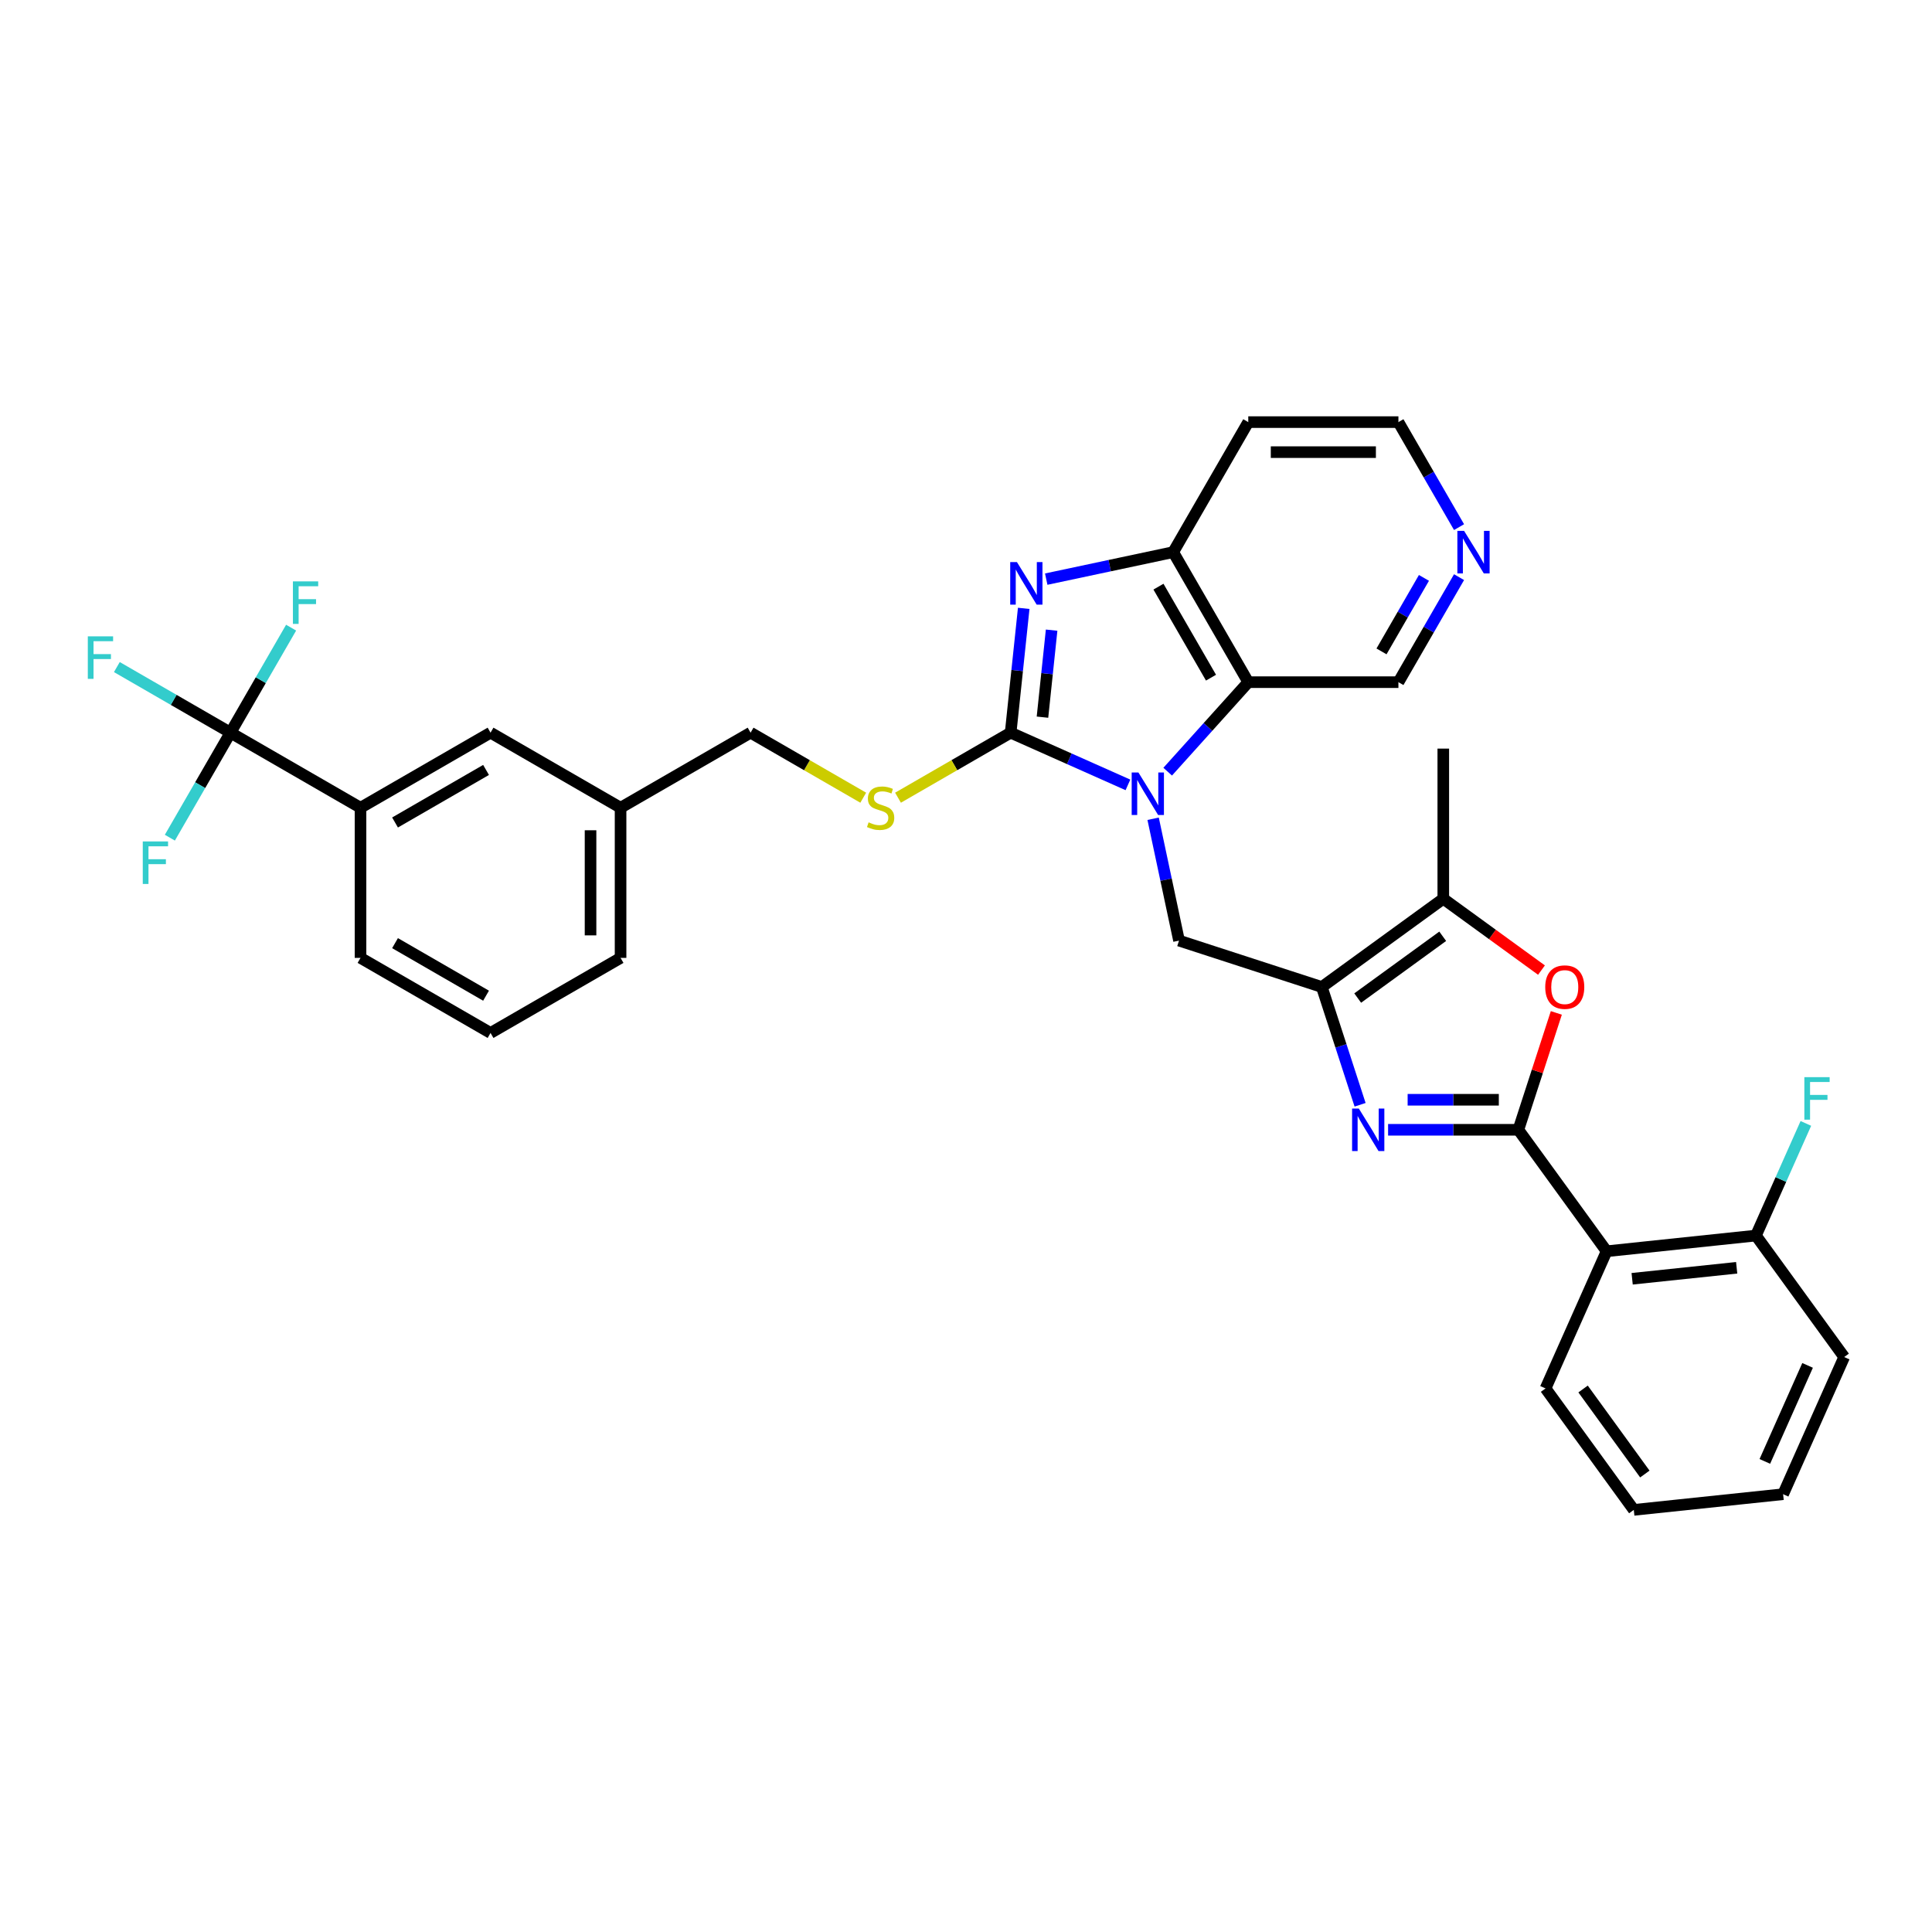 <?xml version='1.0' encoding='iso-8859-1'?>
<svg version='1.1' baseProfile='full'
              xmlns='http://www.w3.org/2000/svg'
                      xmlns:rdkit='http://www.rdkit.org/xml'
                      xmlns:xlink='http://www.w3.org/1999/xlink'
                  xml:space='preserve'
width='1000px' height='1000px' viewBox='0 0 1000 1000'>
<!-- END OF HEADER -->
<rect style='opacity:1.0;fill:#FFFFFF;stroke:none' width='1000' height='1000' x='0' y='0'> </rect>
<path class='bond-0' d='M 583.816,406.258 L 553.463,392.744' style='fill:none;fill-rule:evenodd;stroke:#0000FF;stroke-width:6px;stroke-linecap:butt;stroke-linejoin:miter;stroke-opacity:1' />
<path class='bond-0' d='M 553.463,392.744 L 523.11,379.23' style='fill:none;fill-rule:evenodd;stroke:#000000;stroke-width:6px;stroke-linecap:butt;stroke-linejoin:miter;stroke-opacity:1' />
<path class='bond-6' d='M 604.394,399.412 L 625.25,376.249' style='fill:none;fill-rule:evenodd;stroke:#0000FF;stroke-width:6px;stroke-linecap:butt;stroke-linejoin:miter;stroke-opacity:1' />
<path class='bond-6' d='M 625.25,376.249 L 646.105,353.087' style='fill:none;fill-rule:evenodd;stroke:#000000;stroke-width:6px;stroke-linecap:butt;stroke-linejoin:miter;stroke-opacity:1' />
<path class='bond-7' d='M 596.857,423.786 L 603.56,455.32' style='fill:none;fill-rule:evenodd;stroke:#0000FF;stroke-width:6px;stroke-linecap:butt;stroke-linejoin:miter;stroke-opacity:1' />
<path class='bond-7' d='M 603.56,455.32 L 610.262,486.854' style='fill:none;fill-rule:evenodd;stroke:#000000;stroke-width:6px;stroke-linecap:butt;stroke-linejoin:miter;stroke-opacity:1' />
<path class='bond-4' d='M 523.11,379.23 L 526.491,347.06' style='fill:none;fill-rule:evenodd;stroke:#000000;stroke-width:6px;stroke-linecap:butt;stroke-linejoin:miter;stroke-opacity:1' />
<path class='bond-4' d='M 526.491,347.06 L 529.873,314.89' style='fill:none;fill-rule:evenodd;stroke:#0000FF;stroke-width:6px;stroke-linecap:butt;stroke-linejoin:miter;stroke-opacity:1' />
<path class='bond-4' d='M 539.582,371.204 L 541.949,348.685' style='fill:none;fill-rule:evenodd;stroke:#000000;stroke-width:6px;stroke-linecap:butt;stroke-linejoin:miter;stroke-opacity:1' />
<path class='bond-4' d='M 541.949,348.685 L 544.316,326.166' style='fill:none;fill-rule:evenodd;stroke:#0000FF;stroke-width:6px;stroke-linecap:butt;stroke-linejoin:miter;stroke-opacity:1' />
<path class='bond-12' d='M 523.11,379.23 L 493.959,396.061' style='fill:none;fill-rule:evenodd;stroke:#000000;stroke-width:6px;stroke-linecap:butt;stroke-linejoin:miter;stroke-opacity:1' />
<path class='bond-12' d='M 493.959,396.061 L 464.808,412.891' style='fill:none;fill-rule:evenodd;stroke:#CCCC00;stroke-width:6px;stroke-linecap:butt;stroke-linejoin:miter;stroke-opacity:1' />
<path class='bond-1' d='M 785.9,584.779 L 752.188,584.779' style='fill:none;fill-rule:evenodd;stroke:#000000;stroke-width:6px;stroke-linecap:butt;stroke-linejoin:miter;stroke-opacity:1' />
<path class='bond-1' d='M 752.188,584.779 L 718.476,584.779' style='fill:none;fill-rule:evenodd;stroke:#0000FF;stroke-width:6px;stroke-linecap:butt;stroke-linejoin:miter;stroke-opacity:1' />
<path class='bond-1' d='M 775.787,569.236 L 752.188,569.236' style='fill:none;fill-rule:evenodd;stroke:#000000;stroke-width:6px;stroke-linecap:butt;stroke-linejoin:miter;stroke-opacity:1' />
<path class='bond-1' d='M 752.188,569.236 L 728.59,569.236' style='fill:none;fill-rule:evenodd;stroke:#0000FF;stroke-width:6px;stroke-linecap:butt;stroke-linejoin:miter;stroke-opacity:1' />
<path class='bond-8' d='M 785.9,584.779 L 831.579,647.65' style='fill:none;fill-rule:evenodd;stroke:#000000;stroke-width:6px;stroke-linecap:butt;stroke-linejoin:miter;stroke-opacity:1' />
<path class='bond-35' d='M 785.9,584.779 L 795.729,554.531' style='fill:none;fill-rule:evenodd;stroke:#000000;stroke-width:6px;stroke-linecap:butt;stroke-linejoin:miter;stroke-opacity:1' />
<path class='bond-35' d='M 795.729,554.531 L 805.557,524.282' style='fill:none;fill-rule:evenodd;stroke:#FF0000;stroke-width:6px;stroke-linecap:butt;stroke-linejoin:miter;stroke-opacity:1' />
<path class='bond-2' d='M 703.98,571.832 L 694.076,541.351' style='fill:none;fill-rule:evenodd;stroke:#0000FF;stroke-width:6px;stroke-linecap:butt;stroke-linejoin:miter;stroke-opacity:1' />
<path class='bond-2' d='M 694.076,541.351 L 684.172,510.869' style='fill:none;fill-rule:evenodd;stroke:#000000;stroke-width:6px;stroke-linecap:butt;stroke-linejoin:miter;stroke-opacity:1' />
<path class='bond-3' d='M 684.172,510.869 L 610.262,486.854' style='fill:none;fill-rule:evenodd;stroke:#000000;stroke-width:6px;stroke-linecap:butt;stroke-linejoin:miter;stroke-opacity:1' />
<path class='bond-9' d='M 684.172,510.869 L 747.044,465.19' style='fill:none;fill-rule:evenodd;stroke:#000000;stroke-width:6px;stroke-linecap:butt;stroke-linejoin:miter;stroke-opacity:1' />
<path class='bond-9' d='M 702.739,516.592 L 746.749,484.616' style='fill:none;fill-rule:evenodd;stroke:#000000;stroke-width:6px;stroke-linecap:butt;stroke-linejoin:miter;stroke-opacity:1' />
<path class='bond-34' d='M 541.523,299.756 L 574.386,292.77' style='fill:none;fill-rule:evenodd;stroke:#0000FF;stroke-width:6px;stroke-linecap:butt;stroke-linejoin:miter;stroke-opacity:1' />
<path class='bond-34' d='M 574.386,292.77 L 607.249,285.785' style='fill:none;fill-rule:evenodd;stroke:#000000;stroke-width:6px;stroke-linecap:butt;stroke-linejoin:miter;stroke-opacity:1' />
<path class='bond-5' d='M 797.869,502.118 L 772.457,483.654' style='fill:none;fill-rule:evenodd;stroke:#FF0000;stroke-width:6px;stroke-linecap:butt;stroke-linejoin:miter;stroke-opacity:1' />
<path class='bond-5' d='M 772.457,483.654 L 747.044,465.19' style='fill:none;fill-rule:evenodd;stroke:#000000;stroke-width:6px;stroke-linecap:butt;stroke-linejoin:miter;stroke-opacity:1' />
<path class='bond-10' d='M 646.105,353.087 L 607.249,285.785' style='fill:none;fill-rule:evenodd;stroke:#000000;stroke-width:6px;stroke-linecap:butt;stroke-linejoin:miter;stroke-opacity:1' />
<path class='bond-10' d='M 626.816,350.763 L 599.617,303.652' style='fill:none;fill-rule:evenodd;stroke:#000000;stroke-width:6px;stroke-linecap:butt;stroke-linejoin:miter;stroke-opacity:1' />
<path class='bond-21' d='M 646.105,353.087 L 723.819,353.087' style='fill:none;fill-rule:evenodd;stroke:#000000;stroke-width:6px;stroke-linecap:butt;stroke-linejoin:miter;stroke-opacity:1' />
<path class='bond-14' d='M 831.579,647.65 L 908.867,639.527' style='fill:none;fill-rule:evenodd;stroke:#000000;stroke-width:6px;stroke-linecap:butt;stroke-linejoin:miter;stroke-opacity:1' />
<path class='bond-14' d='M 844.797,661.889 L 898.898,656.203' style='fill:none;fill-rule:evenodd;stroke:#000000;stroke-width:6px;stroke-linecap:butt;stroke-linejoin:miter;stroke-opacity:1' />
<path class='bond-25' d='M 831.579,647.65 L 799.97,718.645' style='fill:none;fill-rule:evenodd;stroke:#000000;stroke-width:6px;stroke-linecap:butt;stroke-linejoin:miter;stroke-opacity:1' />
<path class='bond-26' d='M 747.044,465.19 L 747.044,387.477' style='fill:none;fill-rule:evenodd;stroke:#000000;stroke-width:6px;stroke-linecap:butt;stroke-linejoin:miter;stroke-opacity:1' />
<path class='bond-20' d='M 607.249,285.785 L 646.105,218.484' style='fill:none;fill-rule:evenodd;stroke:#000000;stroke-width:6px;stroke-linecap:butt;stroke-linejoin:miter;stroke-opacity:1' />
<path class='bond-11' d='M 119.3,379.23 L 186.601,418.087' style='fill:none;fill-rule:evenodd;stroke:#000000;stroke-width:6px;stroke-linecap:butt;stroke-linejoin:miter;stroke-opacity:1' />
<path class='bond-17' d='M 119.3,379.23 L 89.892,362.252' style='fill:none;fill-rule:evenodd;stroke:#000000;stroke-width:6px;stroke-linecap:butt;stroke-linejoin:miter;stroke-opacity:1' />
<path class='bond-17' d='M 89.892,362.252 L 60.484,345.273' style='fill:none;fill-rule:evenodd;stroke:#33CCCC;stroke-width:6px;stroke-linecap:butt;stroke-linejoin:miter;stroke-opacity:1' />
<path class='bond-18' d='M 119.3,379.23 L 134.991,352.053' style='fill:none;fill-rule:evenodd;stroke:#000000;stroke-width:6px;stroke-linecap:butt;stroke-linejoin:miter;stroke-opacity:1' />
<path class='bond-18' d='M 134.991,352.053 L 150.681,324.876' style='fill:none;fill-rule:evenodd;stroke:#33CCCC;stroke-width:6px;stroke-linecap:butt;stroke-linejoin:miter;stroke-opacity:1' />
<path class='bond-19' d='M 119.3,379.23 L 103.609,406.408' style='fill:none;fill-rule:evenodd;stroke:#000000;stroke-width:6px;stroke-linecap:butt;stroke-linejoin:miter;stroke-opacity:1' />
<path class='bond-19' d='M 103.609,406.408 L 87.918,433.585' style='fill:none;fill-rule:evenodd;stroke:#33CCCC;stroke-width:6px;stroke-linecap:butt;stroke-linejoin:miter;stroke-opacity:1' />
<path class='bond-22' d='M 446.809,412.891 L 417.658,396.061' style='fill:none;fill-rule:evenodd;stroke:#CCCC00;stroke-width:6px;stroke-linecap:butt;stroke-linejoin:miter;stroke-opacity:1' />
<path class='bond-22' d='M 417.658,396.061 L 388.507,379.23' style='fill:none;fill-rule:evenodd;stroke:#000000;stroke-width:6px;stroke-linecap:butt;stroke-linejoin:miter;stroke-opacity:1' />
<path class='bond-13' d='M 186.601,418.087 L 253.903,379.23' style='fill:none;fill-rule:evenodd;stroke:#000000;stroke-width:6px;stroke-linecap:butt;stroke-linejoin:miter;stroke-opacity:1' />
<path class='bond-13' d='M 204.468,425.719 L 251.579,398.519' style='fill:none;fill-rule:evenodd;stroke:#000000;stroke-width:6px;stroke-linecap:butt;stroke-linejoin:miter;stroke-opacity:1' />
<path class='bond-37' d='M 186.601,418.087 L 186.601,495.8' style='fill:none;fill-rule:evenodd;stroke:#000000;stroke-width:6px;stroke-linecap:butt;stroke-linejoin:miter;stroke-opacity:1' />
<path class='bond-24' d='M 908.867,639.527 L 921.789,610.503' style='fill:none;fill-rule:evenodd;stroke:#000000;stroke-width:6px;stroke-linecap:butt;stroke-linejoin:miter;stroke-opacity:1' />
<path class='bond-24' d='M 921.789,610.503 L 934.711,581.479' style='fill:none;fill-rule:evenodd;stroke:#33CCCC;stroke-width:6px;stroke-linecap:butt;stroke-linejoin:miter;stroke-opacity:1' />
<path class='bond-30' d='M 908.867,639.527 L 954.545,702.399' style='fill:none;fill-rule:evenodd;stroke:#000000;stroke-width:6px;stroke-linecap:butt;stroke-linejoin:miter;stroke-opacity:1' />
<path class='bond-15' d='M 253.903,379.23 L 321.205,418.087' style='fill:none;fill-rule:evenodd;stroke:#000000;stroke-width:6px;stroke-linecap:butt;stroke-linejoin:miter;stroke-opacity:1' />
<path class='bond-16' d='M 755.2,298.732 L 739.509,325.91' style='fill:none;fill-rule:evenodd;stroke:#0000FF;stroke-width:6px;stroke-linecap:butt;stroke-linejoin:miter;stroke-opacity:1' />
<path class='bond-16' d='M 739.509,325.91 L 723.819,353.087' style='fill:none;fill-rule:evenodd;stroke:#000000;stroke-width:6px;stroke-linecap:butt;stroke-linejoin:miter;stroke-opacity:1' />
<path class='bond-16' d='M 737.033,299.114 L 726.049,318.138' style='fill:none;fill-rule:evenodd;stroke:#0000FF;stroke-width:6px;stroke-linecap:butt;stroke-linejoin:miter;stroke-opacity:1' />
<path class='bond-16' d='M 726.049,318.138 L 715.066,337.162' style='fill:none;fill-rule:evenodd;stroke:#000000;stroke-width:6px;stroke-linecap:butt;stroke-linejoin:miter;stroke-opacity:1' />
<path class='bond-27' d='M 755.2,272.838 L 739.509,245.661' style='fill:none;fill-rule:evenodd;stroke:#0000FF;stroke-width:6px;stroke-linecap:butt;stroke-linejoin:miter;stroke-opacity:1' />
<path class='bond-27' d='M 739.509,245.661 L 723.819,218.484' style='fill:none;fill-rule:evenodd;stroke:#000000;stroke-width:6px;stroke-linecap:butt;stroke-linejoin:miter;stroke-opacity:1' />
<path class='bond-36' d='M 646.105,218.484 L 723.819,218.484' style='fill:none;fill-rule:evenodd;stroke:#000000;stroke-width:6px;stroke-linecap:butt;stroke-linejoin:miter;stroke-opacity:1' />
<path class='bond-36' d='M 657.762,234.026 L 712.162,234.026' style='fill:none;fill-rule:evenodd;stroke:#000000;stroke-width:6px;stroke-linecap:butt;stroke-linejoin:miter;stroke-opacity:1' />
<path class='bond-23' d='M 388.507,379.23 L 321.205,418.087' style='fill:none;fill-rule:evenodd;stroke:#000000;stroke-width:6px;stroke-linecap:butt;stroke-linejoin:miter;stroke-opacity:1' />
<path class='bond-31' d='M 321.205,418.087 L 321.205,495.8' style='fill:none;fill-rule:evenodd;stroke:#000000;stroke-width:6px;stroke-linecap:butt;stroke-linejoin:miter;stroke-opacity:1' />
<path class='bond-31' d='M 305.662,429.744 L 305.662,484.143' style='fill:none;fill-rule:evenodd;stroke:#000000;stroke-width:6px;stroke-linecap:butt;stroke-linejoin:miter;stroke-opacity:1' />
<path class='bond-32' d='M 799.97,718.645 L 845.649,781.516' style='fill:none;fill-rule:evenodd;stroke:#000000;stroke-width:6px;stroke-linecap:butt;stroke-linejoin:miter;stroke-opacity:1' />
<path class='bond-32' d='M 819.396,718.94 L 851.371,762.95' style='fill:none;fill-rule:evenodd;stroke:#000000;stroke-width:6px;stroke-linecap:butt;stroke-linejoin:miter;stroke-opacity:1' />
<path class='bond-28' d='M 186.601,495.8 L 253.903,534.657' style='fill:none;fill-rule:evenodd;stroke:#000000;stroke-width:6px;stroke-linecap:butt;stroke-linejoin:miter;stroke-opacity:1' />
<path class='bond-28' d='M 204.468,488.169 L 251.579,515.368' style='fill:none;fill-rule:evenodd;stroke:#000000;stroke-width:6px;stroke-linecap:butt;stroke-linejoin:miter;stroke-opacity:1' />
<path class='bond-29' d='M 253.903,534.657 L 321.205,495.8' style='fill:none;fill-rule:evenodd;stroke:#000000;stroke-width:6px;stroke-linecap:butt;stroke-linejoin:miter;stroke-opacity:1' />
<path class='bond-38' d='M 954.545,702.399 L 922.937,773.393' style='fill:none;fill-rule:evenodd;stroke:#000000;stroke-width:6px;stroke-linecap:butt;stroke-linejoin:miter;stroke-opacity:1' />
<path class='bond-38' d='M 935.605,706.726 L 913.479,756.422' style='fill:none;fill-rule:evenodd;stroke:#000000;stroke-width:6px;stroke-linecap:butt;stroke-linejoin:miter;stroke-opacity:1' />
<path class='bond-33' d='M 845.649,781.516 L 922.937,773.393' style='fill:none;fill-rule:evenodd;stroke:#000000;stroke-width:6px;stroke-linecap:butt;stroke-linejoin:miter;stroke-opacity:1' />
<path  class='atom-0' d='M 589.24 399.835
L 596.452 411.492
Q 597.167 412.642, 598.317 414.725
Q 599.467 416.808, 599.529 416.932
L 599.529 399.835
L 602.451 399.835
L 602.451 421.843
L 599.436 421.843
L 591.696 409.098
Q 590.794 407.606, 589.831 405.897
Q 588.898 404.187, 588.618 403.659
L 588.618 421.843
L 585.758 421.843
L 585.758 399.835
L 589.24 399.835
' fill='#0000FF'/>
<path  class='atom-3' d='M 703.322 573.775
L 710.534 585.432
Q 711.249 586.582, 712.399 588.665
Q 713.549 590.747, 713.611 590.872
L 713.611 573.775
L 716.533 573.775
L 716.533 595.783
L 713.518 595.783
L 705.778 583.038
Q 704.876 581.546, 703.913 579.836
Q 702.98 578.127, 702.7 577.598
L 702.7 595.783
L 699.841 595.783
L 699.841 573.775
L 703.322 573.775
' fill='#0000FF'/>
<path  class='atom-5' d='M 526.369 290.939
L 533.58 302.596
Q 534.295 303.746, 535.446 305.828
Q 536.596 307.911, 536.658 308.035
L 536.658 290.939
L 539.58 290.939
L 539.58 312.947
L 536.565 312.947
L 528.824 300.202
Q 527.923 298.71, 526.959 297
Q 526.027 295.291, 525.747 294.762
L 525.747 312.947
L 522.887 312.947
L 522.887 290.939
L 526.369 290.939
' fill='#0000FF'/>
<path  class='atom-6' d='M 799.812 510.931
Q 799.812 505.647, 802.423 502.694
Q 805.035 499.741, 809.915 499.741
Q 814.795 499.741, 817.407 502.694
Q 820.018 505.647, 820.018 510.931
Q 820.018 516.278, 817.376 519.324
Q 814.733 522.34, 809.915 522.34
Q 805.066 522.34, 802.423 519.324
Q 799.812 516.309, 799.812 510.931
M 809.915 519.853
Q 813.272 519.853, 815.075 517.615
Q 816.909 515.345, 816.909 510.931
Q 816.909 506.61, 815.075 504.434
Q 813.272 502.227, 809.915 502.227
Q 806.558 502.227, 804.724 504.403
Q 802.921 506.579, 802.921 510.931
Q 802.921 515.377, 804.724 517.615
Q 806.558 519.853, 809.915 519.853
' fill='#FF0000'/>
<path  class='atom-13' d='M 449.591 425.641
Q 449.84 425.734, 450.866 426.169
Q 451.892 426.604, 453.011 426.884
Q 454.161 427.133, 455.28 427.133
Q 457.363 427.133, 458.575 426.138
Q 459.787 425.112, 459.787 423.341
Q 459.787 422.128, 459.166 421.382
Q 458.575 420.636, 457.642 420.232
Q 456.71 419.828, 455.156 419.362
Q 453.197 418.771, 452.016 418.211
Q 450.866 417.652, 450.027 416.471
Q 449.218 415.289, 449.218 413.3
Q 449.218 410.533, 451.083 408.824
Q 452.98 407.114, 456.71 407.114
Q 459.259 407.114, 462.15 408.326
L 461.435 410.72
Q 458.793 409.632, 456.803 409.632
Q 454.658 409.632, 453.477 410.533
Q 452.296 411.404, 452.327 412.927
Q 452.327 414.108, 452.918 414.823
Q 453.539 415.538, 454.41 415.942
Q 455.311 416.346, 456.803 416.813
Q 458.793 417.434, 459.974 418.056
Q 461.155 418.678, 461.994 419.952
Q 462.865 421.196, 462.865 423.341
Q 462.865 426.387, 460.813 428.034
Q 458.793 429.651, 455.404 429.651
Q 453.446 429.651, 451.954 429.216
Q 450.493 428.812, 448.752 428.097
L 449.591 425.641
' fill='#CCCC00'/>
<path  class='atom-17' d='M 757.81 274.781
L 765.022 286.438
Q 765.737 287.588, 766.887 289.671
Q 768.038 291.754, 768.1 291.878
L 768.1 274.781
L 771.022 274.781
L 771.022 296.789
L 768.006 296.789
L 760.266 284.044
Q 759.365 282.552, 758.401 280.843
Q 757.469 279.133, 757.189 278.605
L 757.189 296.789
L 754.329 296.789
L 754.329 274.781
L 757.81 274.781
' fill='#0000FF'/>
<path  class='atom-18' d='M 45.455 329.37
L 58.541 329.37
L 58.541 331.887
L 48.408 331.887
L 48.408 338.571
L 57.422 338.571
L 57.422 341.12
L 48.408 341.12
L 48.408 351.378
L 45.455 351.378
L 45.455 329.37
' fill='#33CCCC'/>
<path  class='atom-19' d='M 151.613 300.924
L 164.7 300.924
L 164.7 303.442
L 154.566 303.442
L 154.566 310.126
L 163.581 310.126
L 163.581 312.675
L 154.566 312.675
L 154.566 322.933
L 151.613 322.933
L 151.613 300.924
' fill='#33CCCC'/>
<path  class='atom-20' d='M 73.9 435.528
L 86.987 435.528
L 86.987 438.046
L 76.853 438.046
L 76.853 444.729
L 85.868 444.729
L 85.868 447.278
L 76.853 447.278
L 76.853 457.536
L 73.9 457.536
L 73.9 435.528
' fill='#33CCCC'/>
<path  class='atom-25' d='M 933.932 557.528
L 947.019 557.528
L 947.019 560.046
L 936.885 560.046
L 936.885 566.729
L 945.9 566.729
L 945.9 569.278
L 936.885 569.278
L 936.885 579.537
L 933.932 579.537
L 933.932 557.528
' fill='#33CCCC'/>
</svg>
